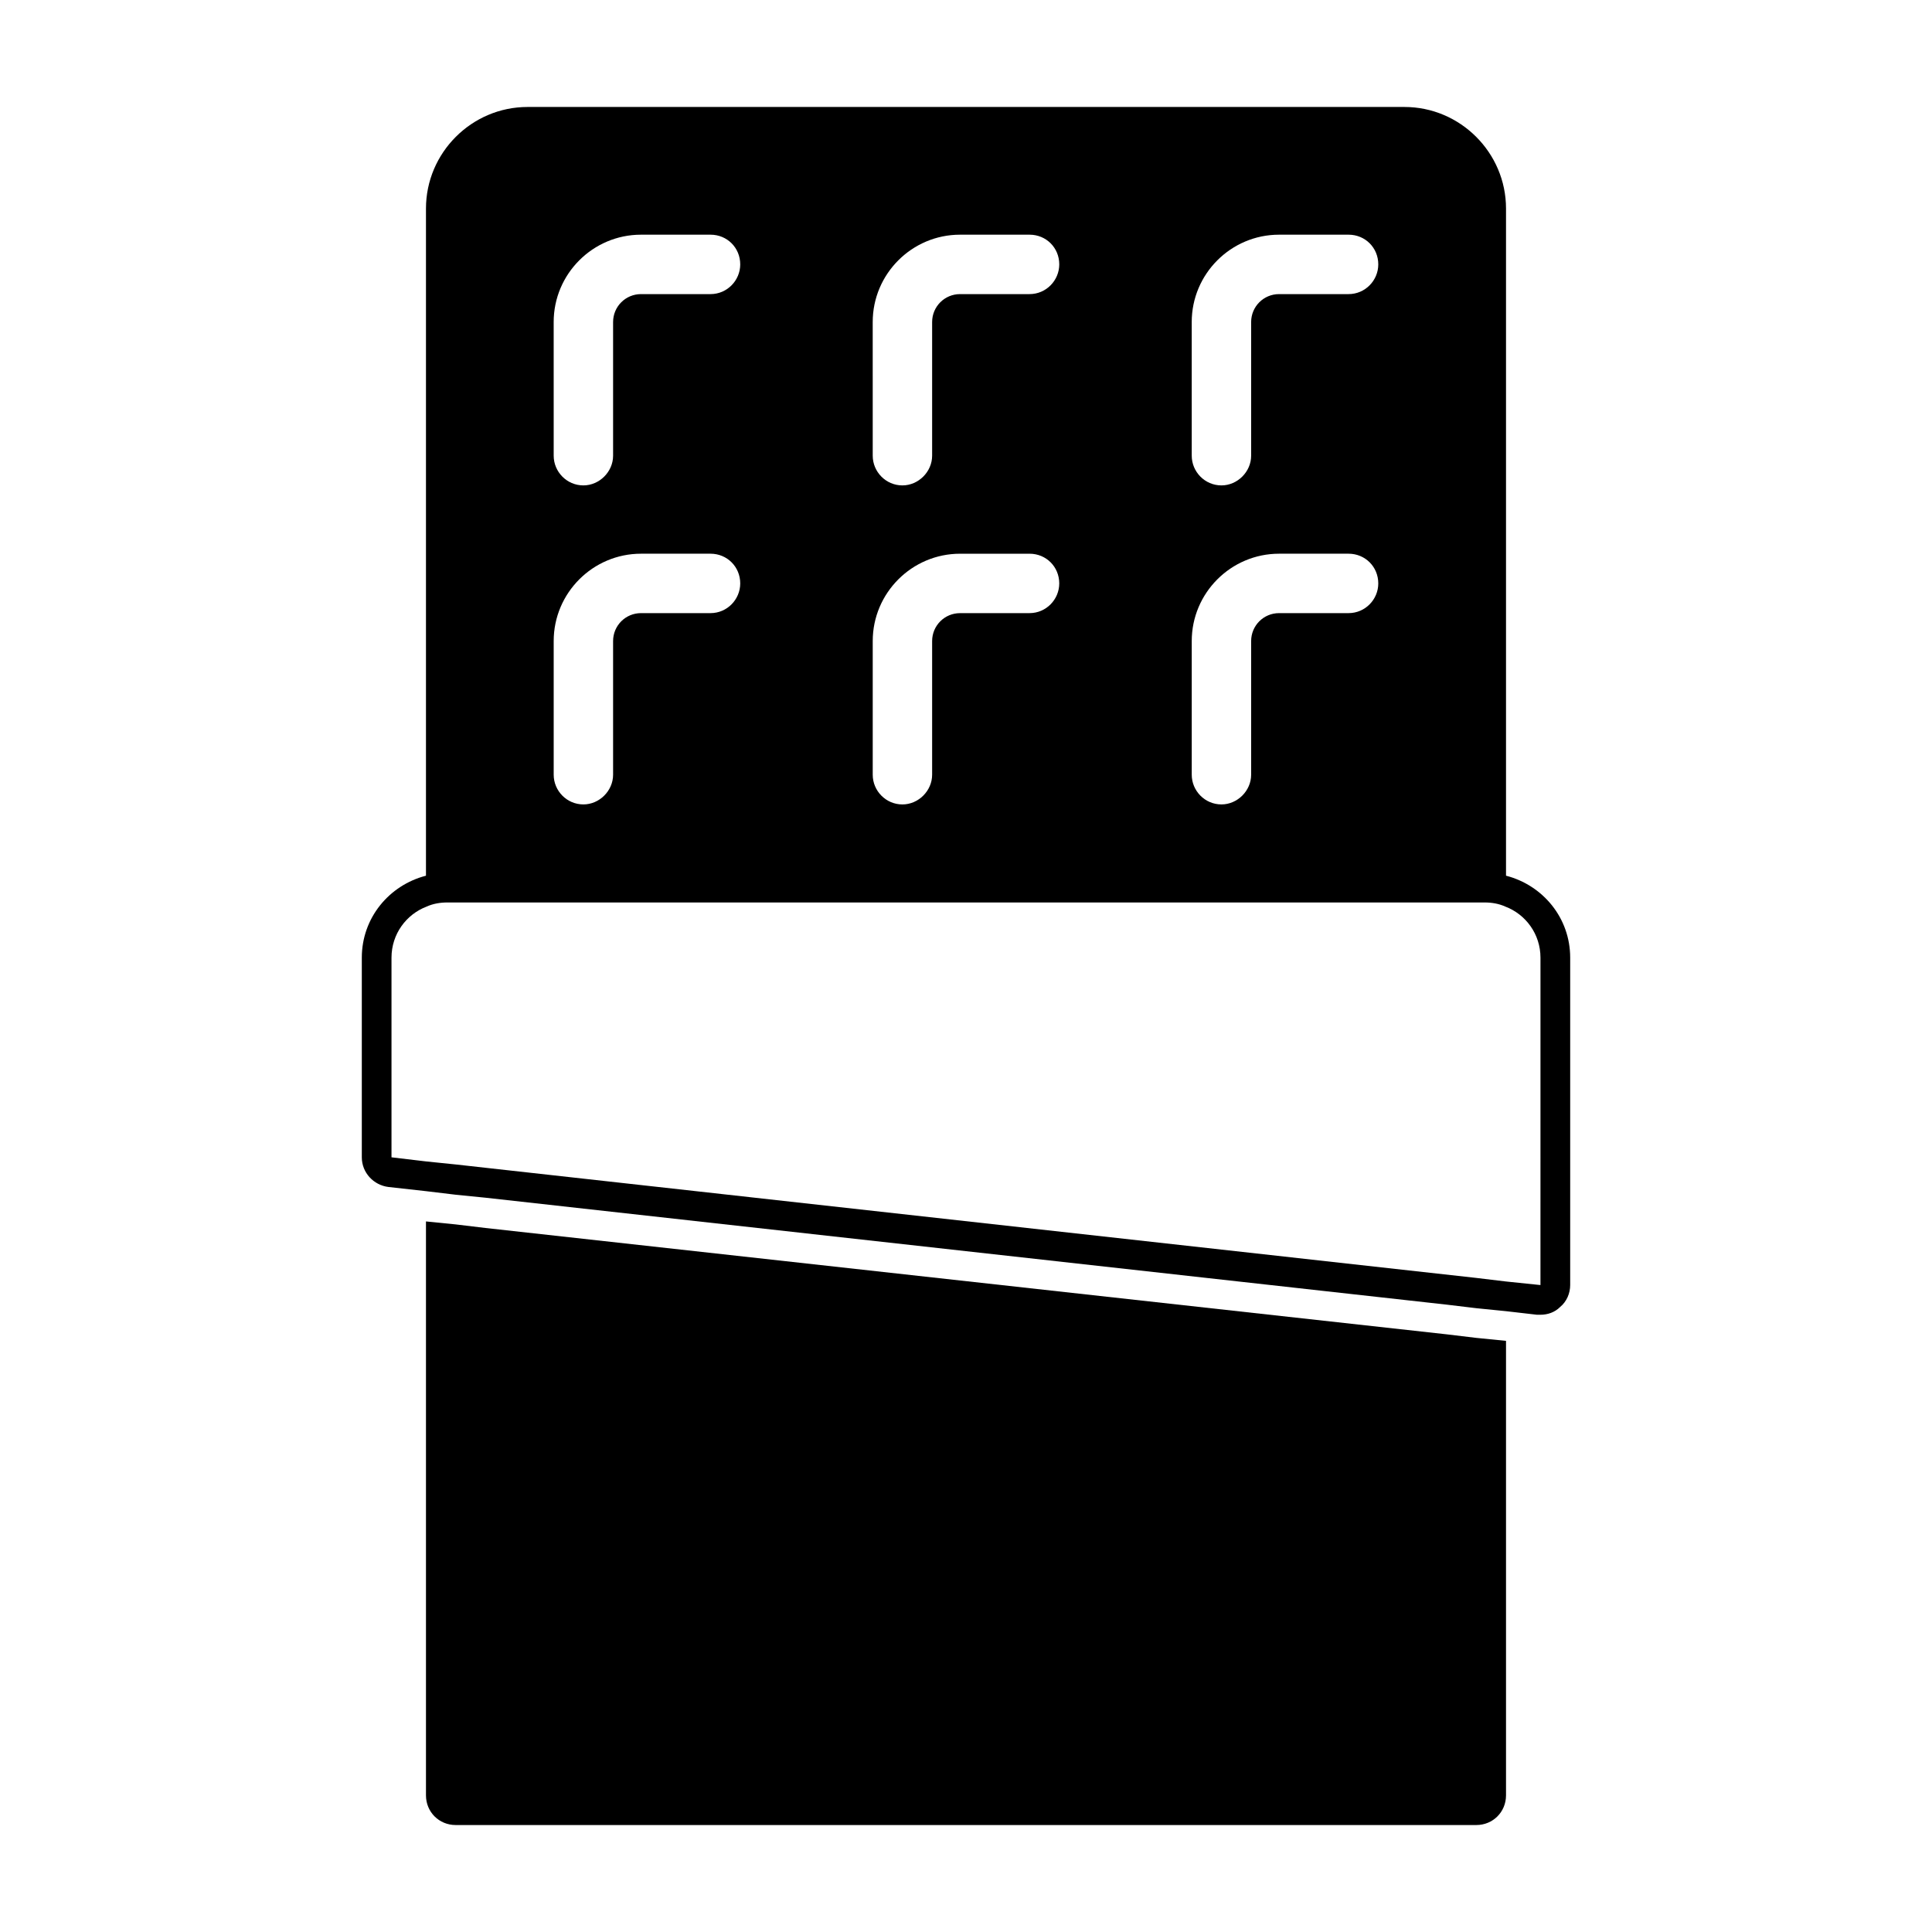 <?xml version="1.0" encoding="UTF-8"?>
<!-- Uploaded to: SVG Repo, www.svgrepo.com, Generator: SVG Repo Mixer Tools -->
<svg fill="#000000" width="800px" height="800px" version="1.1" viewBox="144 144 512 512" xmlns="http://www.w3.org/2000/svg">
 <g>
  <path d="m527.37 497.61-254.74-28.184-7.871-0.945-7.871-0.789v152.09c0 4.41 3.465 7.871 7.871 7.871h270.48c4.41 0 7.871-3.465 7.871-7.871v-120.44l-7.871-0.789z"/>
  <path d="m543.11 376.07v-176.8c0-14.801-12.121-26.922-26.922-26.922h-232.38c-14.801 0-26.922 12.121-26.922 26.922v176.8c-9.762 2.519-17.004 11.18-17.004 21.727v52.898c0 4.094 3.148 7.398 7.086 7.871l9.918 1.102 7.871 0.945 7.871 0.789 254.74 28.34 7.871 0.945 7.871 0.789 8.188 0.945h0.945c1.891 0 3.777-0.629 5.195-2.047 1.73-1.418 2.676-3.621 2.676-5.824v-86.75c0.004-10.551-7.238-19.211-17-21.73zm-41.723-154.13h-18.422c-4.094 0-7.398 3.305-7.398 7.398v35.426c0 4.25-3.621 7.871-7.871 7.871-4.41 0-7.871-3.621-7.871-7.871l-0.004-35.426c0-12.754 10.391-23.145 23.145-23.145h18.422c4.41 0 7.871 3.465 7.871 7.871 0 4.254-3.465 7.875-7.871 7.875zm7.871 76.672c0 4.25-3.465 7.871-7.871 7.871h-18.422c-4.094 0-7.398 3.305-7.398 7.398v35.426c0 4.25-3.621 7.871-7.871 7.871-4.41 0-7.871-3.621-7.871-7.871v-35.426c0-12.754 10.391-23.145 23.145-23.145h18.422c4.402 0.004 7.867 3.469 7.867 7.875zm-92.418-76.672h-18.418c-4.094 0-7.398 3.305-7.398 7.398v35.426c0 4.25-3.621 7.871-7.871 7.871-4.41 0-7.871-3.621-7.871-7.871l-0.004-35.426c0-12.754 10.391-23.145 23.145-23.145h18.422c4.41 0 7.871 3.465 7.871 7.871-0.004 4.254-3.465 7.875-7.875 7.875zm7.871 76.672c0 4.25-3.465 7.871-7.871 7.871l-18.418 0.004c-4.094 0-7.398 3.305-7.398 7.398v35.426c0 4.25-3.621 7.871-7.871 7.871-4.41 0-7.871-3.621-7.871-7.871v-35.426c0-12.754 10.391-23.145 23.145-23.145h18.422c4.402 0 7.863 3.465 7.863 7.871zm-92.414-76.672h-18.422c-4.094 0-7.398 3.305-7.398 7.398v35.426c0 4.25-3.621 7.871-7.871 7.871-4.41 0-7.871-3.621-7.871-7.871l-0.004-35.426c0-12.754 10.391-23.145 23.145-23.145h18.422c4.41 0 7.871 3.465 7.871 7.871 0 4.254-3.465 7.875-7.871 7.875zm7.871 76.672c0 4.25-3.465 7.871-7.871 7.871h-18.422c-4.094 0-7.398 3.305-7.398 7.398v35.426c0 4.25-3.621 7.871-7.871 7.871-4.41 0-7.871-3.621-7.871-7.871v-35.426c0-12.754 10.391-23.145 23.145-23.145h18.422c4.402 0.004 7.867 3.469 7.867 7.875zm212.07 185.94-9.133-0.945-7.871-0.945-270.48-30.07-7.715-0.789-9.289-1.102v-52.898c0-6.297 3.938-11.492 9.289-13.539 1.73-0.789 3.621-1.102 5.512-1.102h274.89c1.891 0 3.777 0.316 5.512 1.102 5.352 2.047 9.289 7.242 9.289 13.539z"/>
 </g>
</svg>